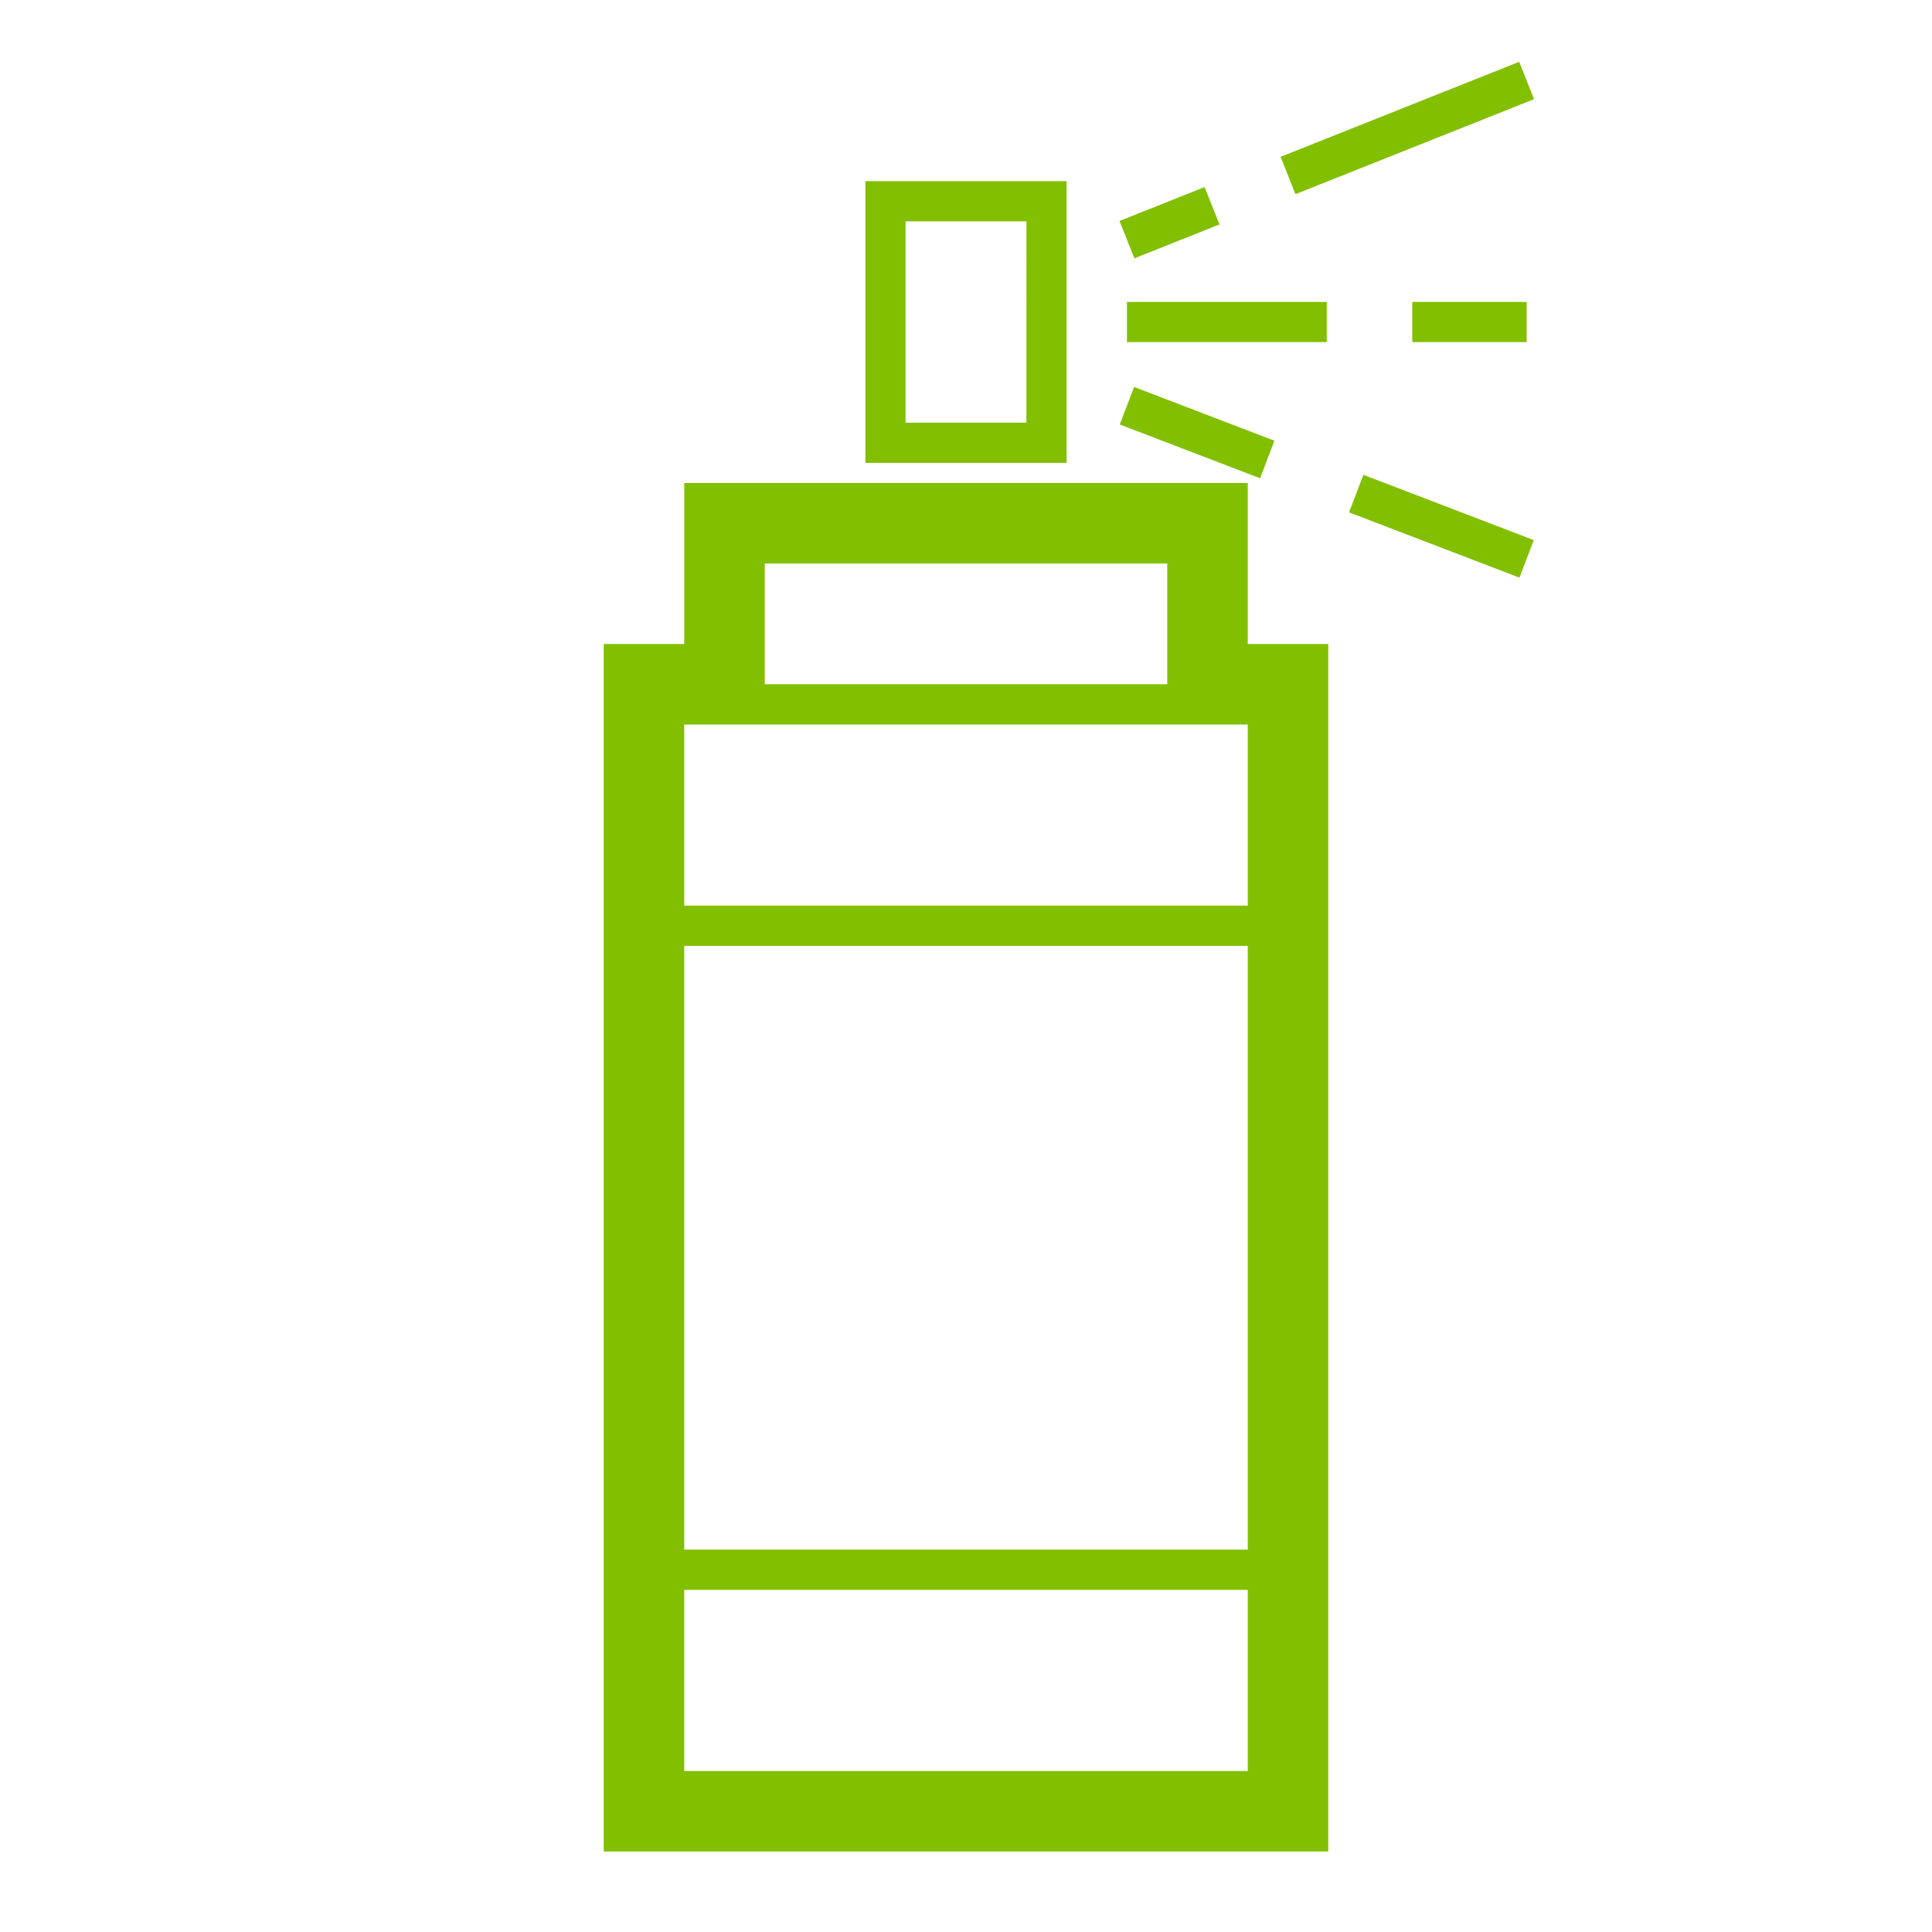 <?xml version="1.0" encoding="utf-8"?>
<!-- Generator: Adobe Illustrator 20.1.0, SVG Export Plug-In . SVG Version: 6.00 Build 0)  -->
<svg version="1.1" id="Warstwa_2" xmlns="http://www.w3.org/2000/svg" xmlns:xlink="http://www.w3.org/1999/xlink" x="0px" y="0px"
	 width="48px" height="48px" viewBox="0 0 48 48" enable-background="new 0 0 48 48" xml:space="preserve">
<path fill="#82BF00" d="M17,16h-2v30h18V16h-2v-4H17V16z M31,44H17v-4.5h14V44z M31,38.5H17v-15h14V38.5z M19,14h10v3H19V14z M29,18
	h2v4.5H17V18h2H29z M21.501,4.501v6.998h4.998V4.501H21.501z M25.501,10.501h-3.002V5.499h3.002V10.501z M37.929,7.501v0.998h-2.841
	V7.501H37.929z M32.964,8.499h-4.965V7.501h4.965V8.499z M38.113,2.464l-5.928,2.36l-0.369-0.928l5.928-2.36L38.113,2.464z
	 M29.928,4.648l0.369,0.928l-2.113,0.842L27.814,5.49L29.928,4.648z M33.873,11.797l4.234,1.622l-0.357,0.932l-4.234-1.622
	L33.873,11.797z M27.82,10.546l0.357-0.932l3.486,1.336l-0.357,0.932L27.82,10.546z"/>
</svg>

